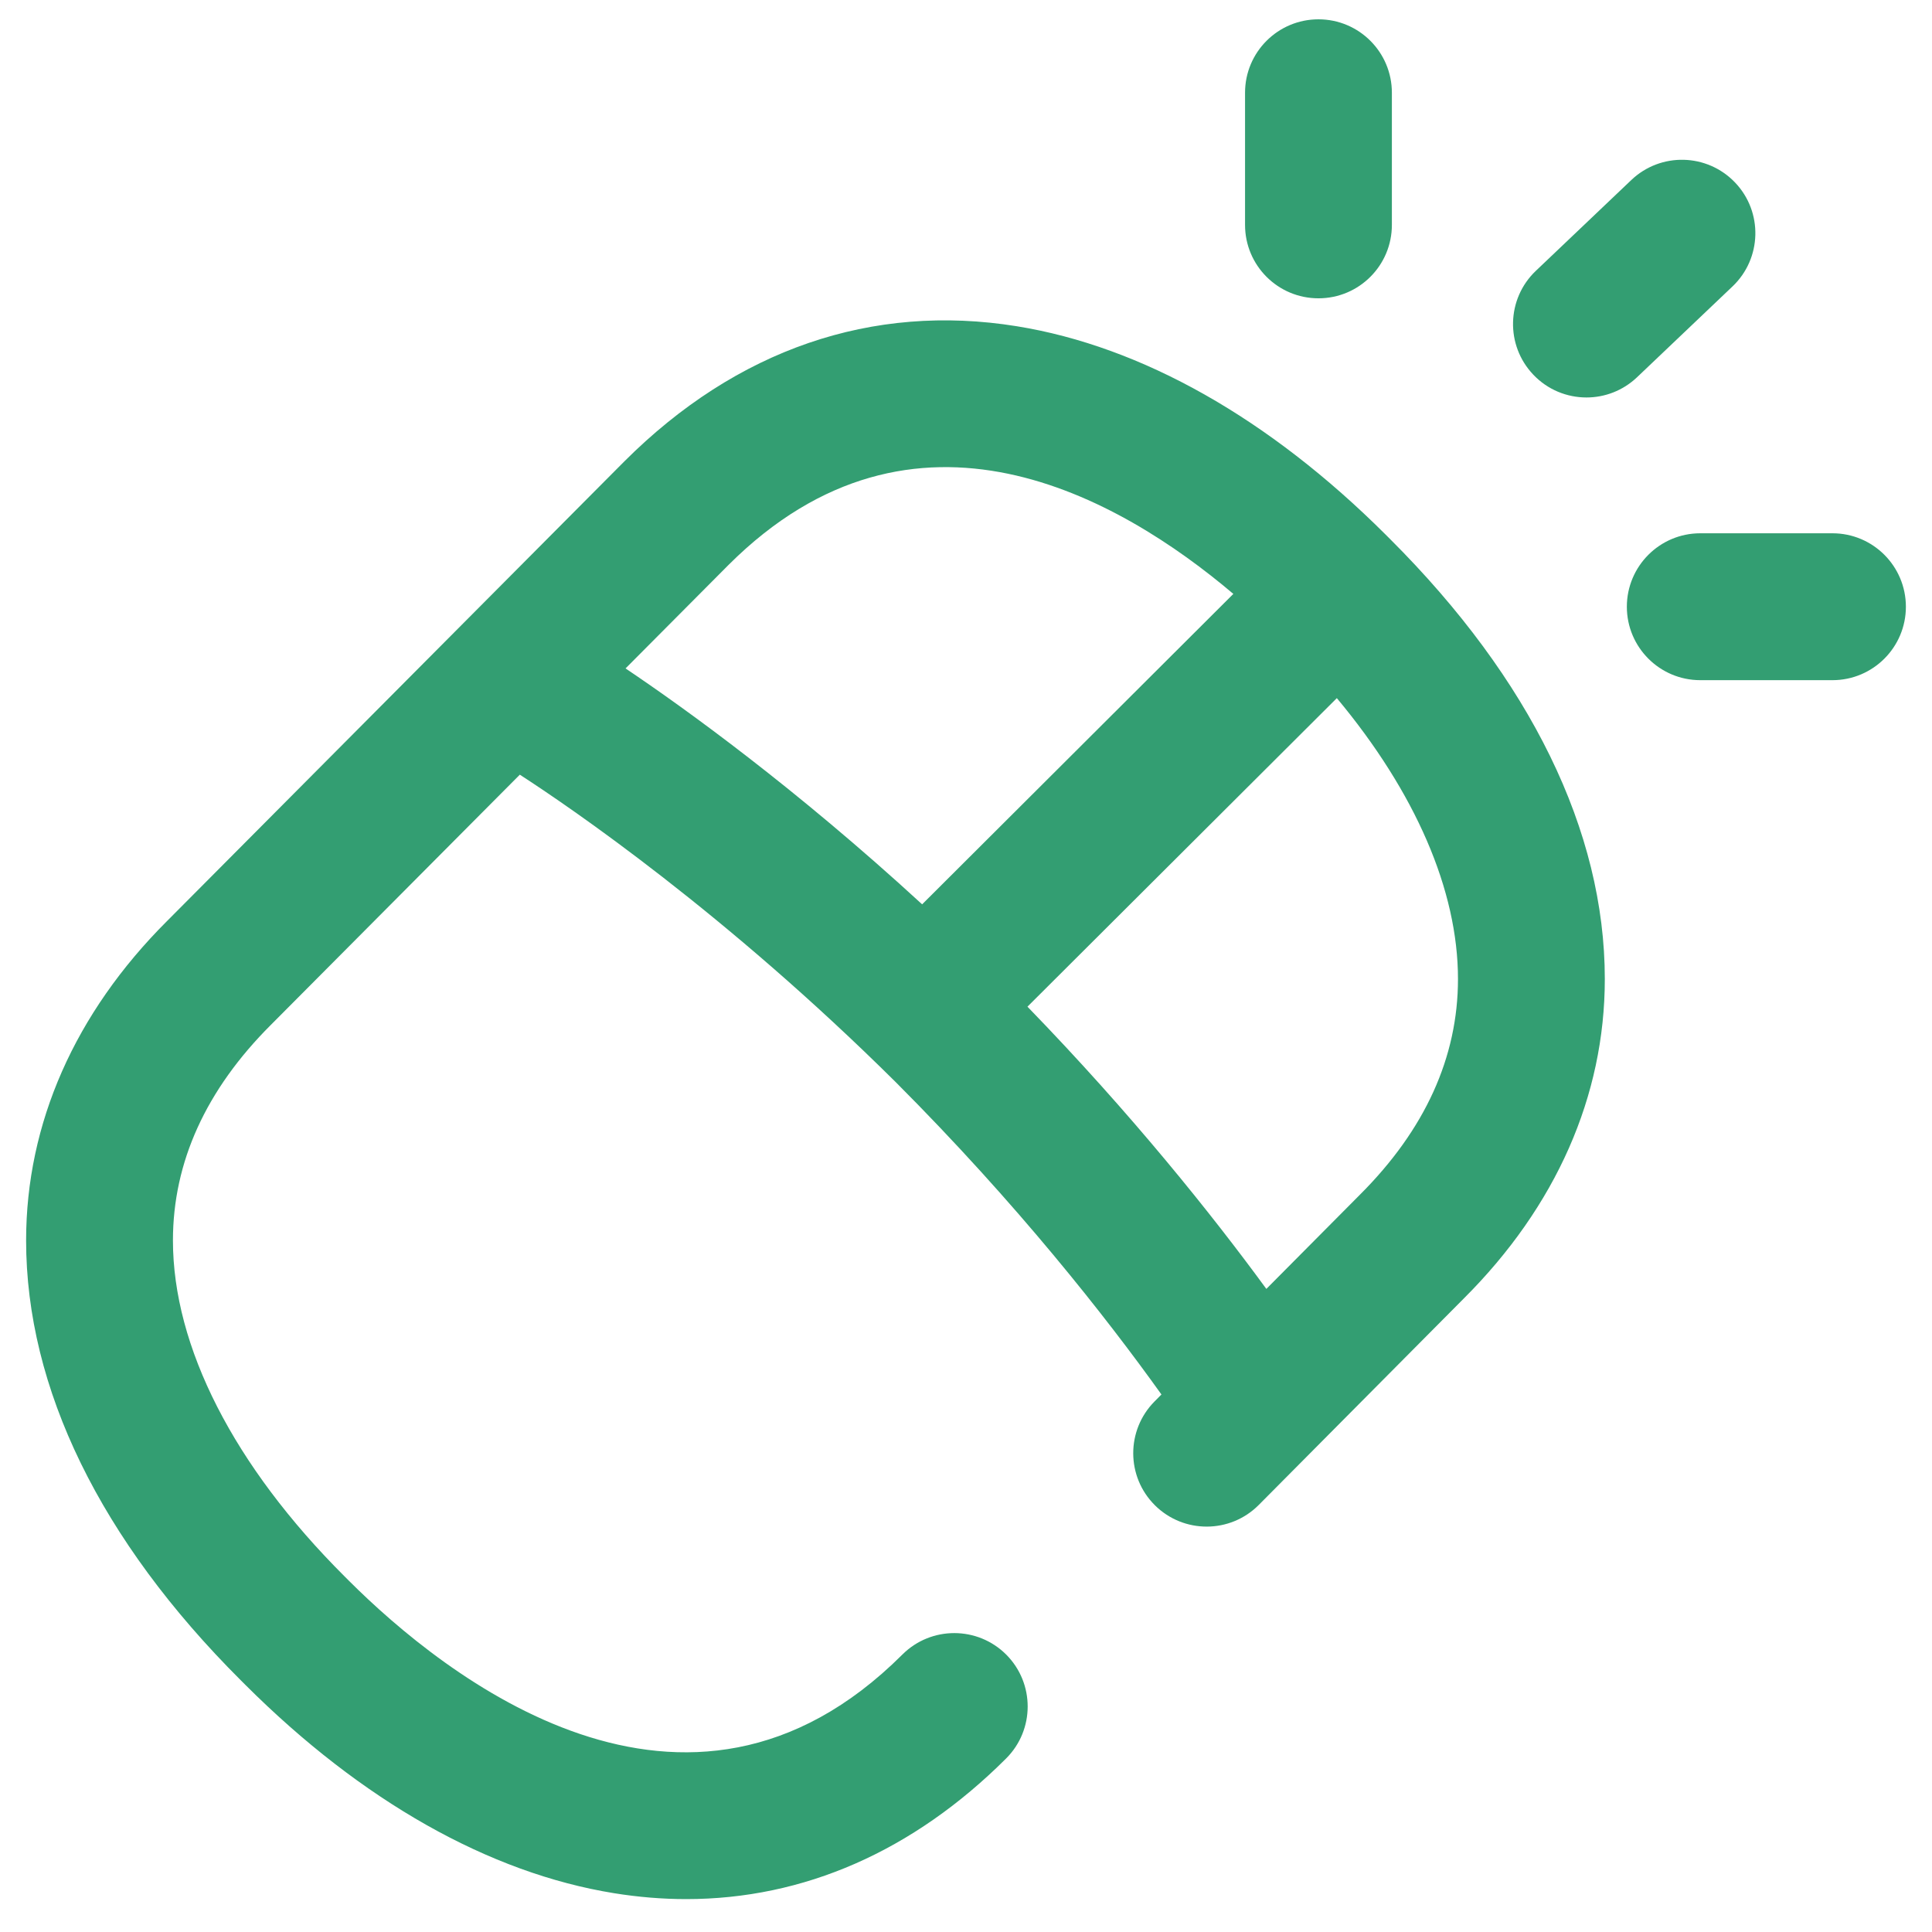 <svg width="37" height="37" viewBox="0 0 37 37" fill="none" xmlns="http://www.w3.org/2000/svg">
<g clip-path="url(#clip0_8185_28207)">
<path d="M26.534 10.236C24.305 8.013 21.864 6.634 19.474 6.248C16.703 5.8 14.106 6.692 11.962 8.831L3.199 17.639C1.434 19.401 0.5 21.516 0.5 23.756C0.5 26.584 1.922 29.497 4.612 32.18L4.701 32.269C6.929 34.492 9.37 35.871 11.76 36.257C12.226 36.332 12.687 36.37 13.142 36.37C15.392 36.37 17.488 35.454 19.268 33.677C19.818 33.129 19.819 32.238 19.271 31.688C18.722 31.139 17.832 31.138 17.282 31.686C13.138 35.821 8.492 32.078 6.687 30.278L6.599 30.19C4.48 28.076 3.312 25.791 3.312 23.756C3.312 22.258 3.943 20.87 5.189 19.626L9.955 14.836C10.94 15.473 13.9 17.495 17.155 20.725C19.483 23.057 21.181 25.222 22.243 26.706L22.111 26.839C21.564 27.391 21.567 28.281 22.118 28.828C22.669 29.375 23.56 29.372 24.107 28.821L28.035 24.866C29.801 23.104 30.734 20.989 30.734 18.749C30.734 15.921 29.312 13.008 26.622 10.324L26.534 10.236ZM13.952 10.819C17.51 7.269 21.437 9.525 23.62 11.374L17.66 17.319C15.236 15.093 13.13 13.575 11.98 12.801L13.952 10.819ZM26.044 22.88L24.252 24.684C23.207 23.256 21.68 21.344 19.677 19.279L25.602 13.37C27.106 15.174 27.922 17.049 27.922 18.749C27.922 20.247 27.291 21.635 26.044 22.88ZM23.844 4.307V1.776C23.844 0.999 24.473 0.37 25.25 0.37C26.027 0.37 26.656 0.999 26.656 1.776V4.307C26.656 5.084 26.027 5.713 25.25 5.713C24.473 5.713 23.844 5.084 23.844 4.307ZM36.5 11.62C36.5 12.396 35.87 13.026 35.094 13.026H32.562C31.786 13.026 31.156 12.396 31.156 11.62C31.156 10.843 31.786 10.213 32.562 10.213H35.094C35.87 10.213 36.5 10.843 36.5 11.62ZM29.364 7.175C28.828 6.612 28.851 5.722 29.413 5.187L31.241 3.448C31.804 2.912 32.694 2.934 33.23 3.497C33.765 4.059 33.743 4.949 33.18 5.485L31.352 7.224C31.08 7.483 30.731 7.612 30.383 7.612C30.011 7.612 29.64 7.466 29.364 7.175Z" fill="#339E72"/>
</g>
<defs>
<clipPath id="clip0_8185_28207">
<rect width="36" height="36" fill="white" transform="translate(0.5 0.37)"/>
</clipPath>
</defs>
</svg>
